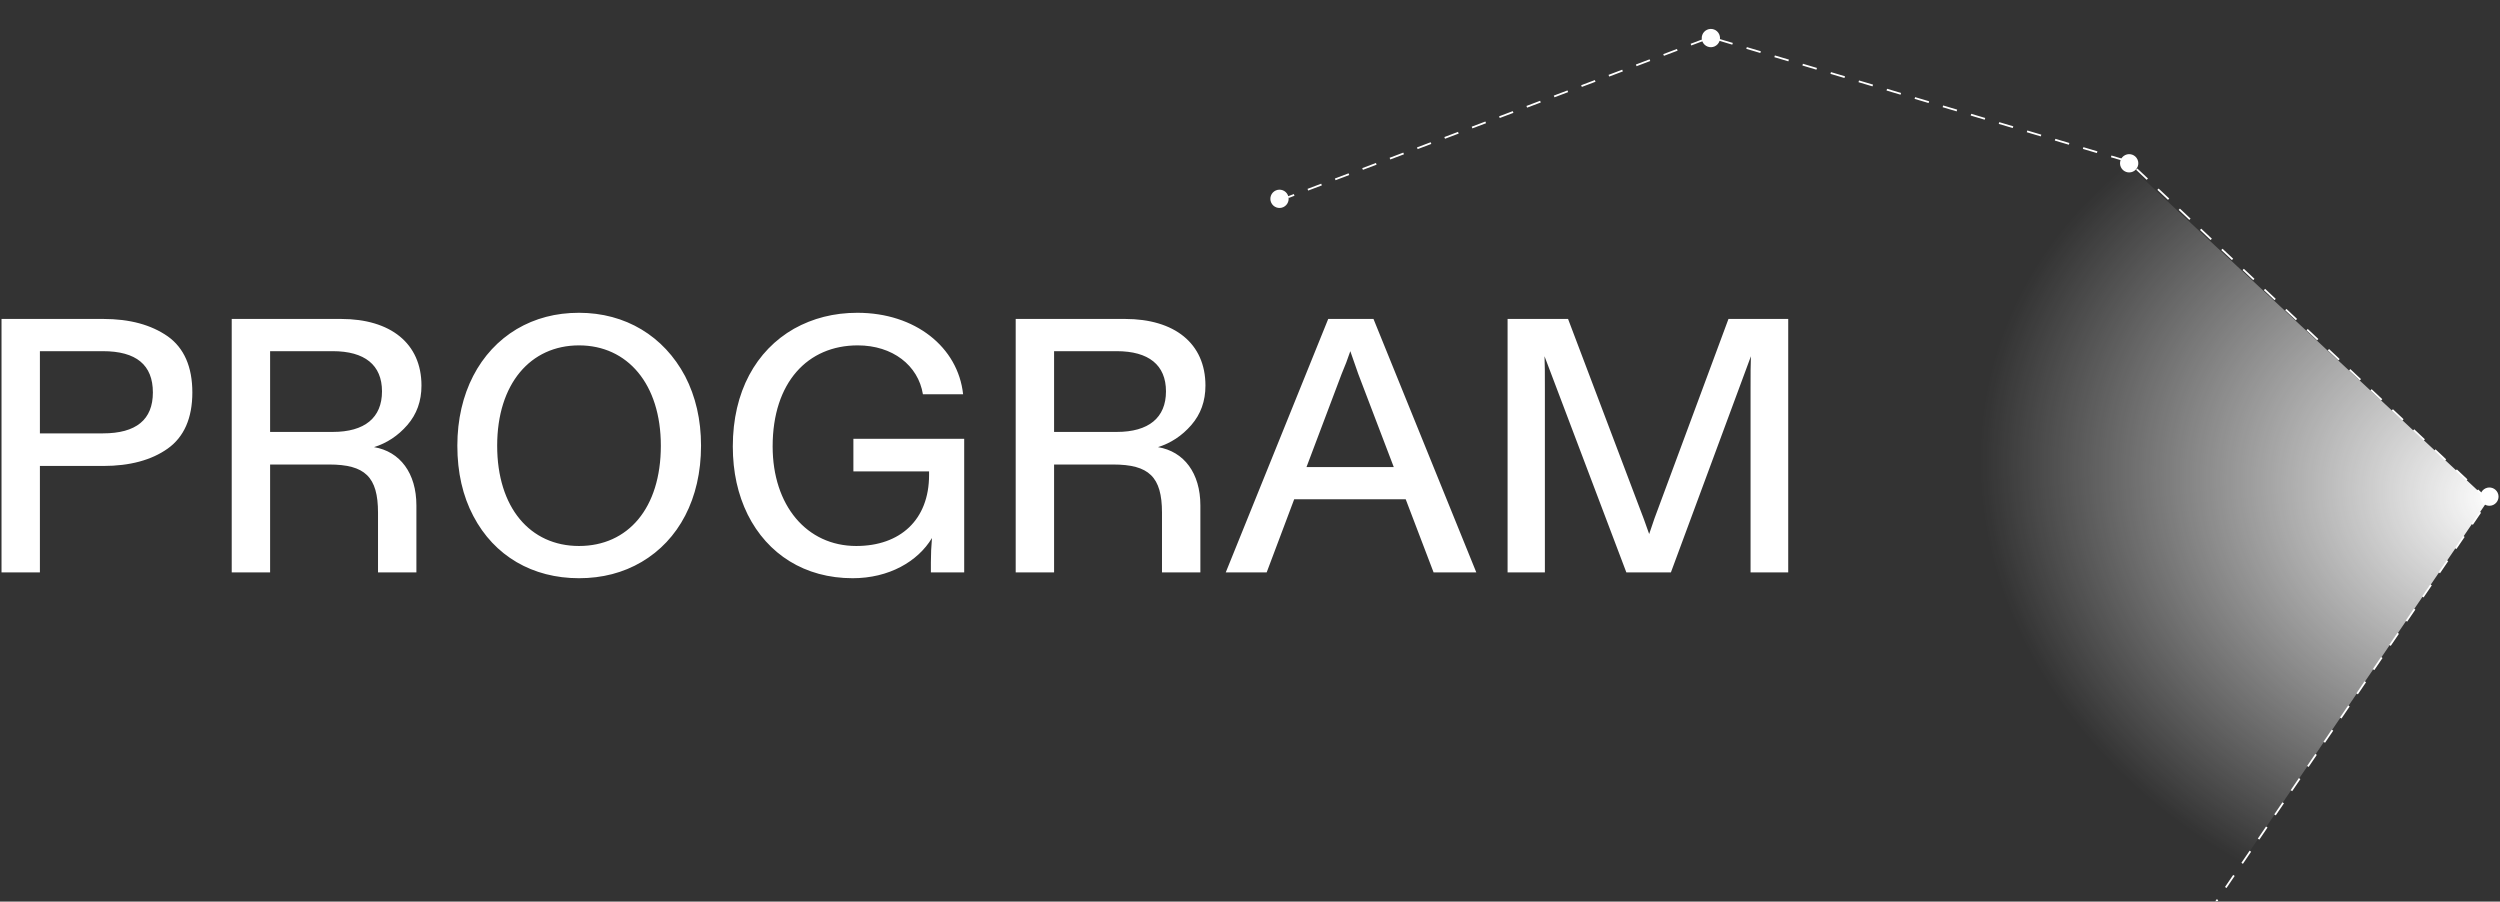 <svg width="1367" height="493" viewBox="0 0 1367 493" fill="none" xmlns="http://www.w3.org/2000/svg">
<rect x="0" y="0" width="1367" height="493" fill="#333333" stroke="none"/>
<mask id="mask0_5286_33" style="mask-type:alpha" maskUnits="userSpaceOnUse" x="-77" y="0" width="1491" height="493">
<rect x="-77" width="1491" height="493" fill="#D9D9D9"/>
</mask>
<g mask="url(#mask0_5286_33)">
<path d="M1181.1 538.272L1360.65 273.575L1163.93 88.34L935.297 20.36L704.365 107.817" stroke="white" stroke-dasharray="8 8"/>
<circle cx="1164.23" cy="89.29" r="5" transform="rotate(-24.767 1164.23 89.29)" fill="white"/>
<circle cx="1361.2" cy="271.56" r="5" transform="rotate(-24.767 1361.2 271.56)" fill="white"/>
<circle cx="935.506" cy="20.814" r="5" transform="rotate(-24.767 935.506 20.814)" fill="white"/>
<circle cx="699.635" cy="108.715" r="5" transform="rotate(-24.767 699.635 108.715)" fill="white"/>
<path d="M1360.5 273.5L1163.33 89.709C1163.33 89.709 1036.39 80.861 1032.17 187.644C1027.95 294.427 1178.5 541.5 1178.5 541.5L1360.5 273.5Z" fill="url(#paint0_radial_5286_33)"/>
</g>
<mask id="mask1_5286_33" style="mask-type:alpha" maskUnits="userSpaceOnUse" x="-3" y="144" width="1317" height="224">
<path d="M1293 210L1245 164L1142 148L863.5 144L-2.5 153.5V315.5L13.5 356L1095 368L1313.5 321L1293 210Z" fill="#D9D9D9"/>
</mask>
<g mask="url(#mask1_5286_33)">
<path d="M21.818 313H0.83V174.4H56.468C70.922 174.4 82.604 177.568 91.712 183.904C100.622 190.24 105.176 200.536 105.176 214.594C105.176 228.652 100.622 238.948 91.712 245.284C82.802 251.62 70.922 254.788 56.468 254.788H21.818V313ZM56.27 192.022H21.818V236.968H56.27C74.486 236.968 83.594 229.444 83.594 214.594C83.594 199.546 74.486 192.022 56.27 192.022ZM126.707 174.4H186.503C213.431 174.4 230.459 187.666 230.459 210.832C230.459 219.346 227.885 226.474 222.737 232.414C217.589 238.354 211.451 242.314 204.521 244.492C218.777 246.868 227.687 258.748 227.687 276.37V313H206.699V280.33C206.699 260.728 199.571 253.996 179.969 253.996H147.695V313H126.707V174.4ZM147.695 192.022V236.176H181.949C199.373 236.176 208.877 228.454 208.877 214C208.877 199.546 199.373 192.022 181.949 192.022H147.695ZM250.073 243.7C250.073 214.99 262.349 192.022 282.545 179.944C292.643 174.004 303.929 171.034 316.601 171.034C341.945 171.034 362.933 183.706 374.615 205.684C380.357 216.772 383.327 229.444 383.327 243.7C383.327 272.806 371.051 295.378 350.855 307.258C340.757 313.198 329.273 316.168 316.601 316.168C291.257 316.168 270.269 304.09 258.785 282.112C253.043 271.222 250.073 258.352 250.073 243.7ZM271.853 243.7C271.853 277.558 289.871 298.546 316.601 298.546C343.331 298.546 361.349 277.954 361.349 243.7C361.349 210.04 343.133 188.854 316.601 188.854C290.069 188.854 271.853 209.842 271.853 243.7ZM400.7 244.096C400.7 214.198 413.372 191.626 434.162 179.746C444.458 174.004 455.942 171.034 468.812 171.034C500.492 171.034 523.856 189.844 526.628 215.584H504.65C502.076 199.744 488.018 188.854 469.01 188.854C441.686 188.854 422.48 209.05 422.48 244.096C422.48 276.37 441.092 298.546 468.218 298.546C492.176 298.546 508.016 284.29 508.016 259.738V257.758H466.634V239.938H527.222V313H509.006V307.456C509.006 303.1 509.204 298.744 509.6 294.19C501.878 307.06 486.038 316.168 466.238 316.168C440.102 316.168 419.708 303.1 408.818 281.32C403.472 270.43 400.7 258.154 400.7 244.096ZM555.385 174.4H615.181C642.109 174.4 659.137 187.666 659.137 210.832C659.137 219.346 656.563 226.474 651.415 232.414C646.267 238.354 640.129 242.314 633.199 244.492C647.455 246.868 656.365 258.748 656.365 276.37V313H635.377V280.33C635.377 260.728 628.249 253.996 608.647 253.996H576.373V313H555.385V174.4ZM576.373 192.022V236.176H610.627C628.051 236.176 637.555 228.454 637.555 214C637.555 199.546 628.051 192.022 610.627 192.022H576.373ZM670.237 313L726.271 174.4H751.021L807.253 313H783.889L768.643 273.004H707.659L692.611 313H670.237ZM714.391 255.382H762.109L742.705 204.496L738.349 192.022C736.963 196.18 735.379 200.338 733.597 204.496L714.391 255.382ZM824.348 174.4H857.414L896.618 277.954C898.004 281.32 899.588 285.874 901.766 292.012C903.944 285.28 905.726 280.528 906.716 277.954L945.128 174.4H977.798V313H957.206V213.01C957.206 204.892 957.206 198.754 957.404 194.794L913.646 313H889.292L844.544 194.794C844.742 198.754 844.742 204.892 844.742 213.01V313H824.348V174.4Z" fill="white"/>
</g>
<defs>
<radialGradient id="paint0_radial_5286_33" cx="0" cy="0" r="1" gradientUnits="userSpaceOnUse" gradientTransform="translate(1364.99 273.711) rotate(-164.667) scale(289.535 241.279)">
<stop stop-color="white"/>
<stop offset="0.985" stop-color="white" stop-opacity="0"/>
</radialGradient>
</defs>
</svg>
